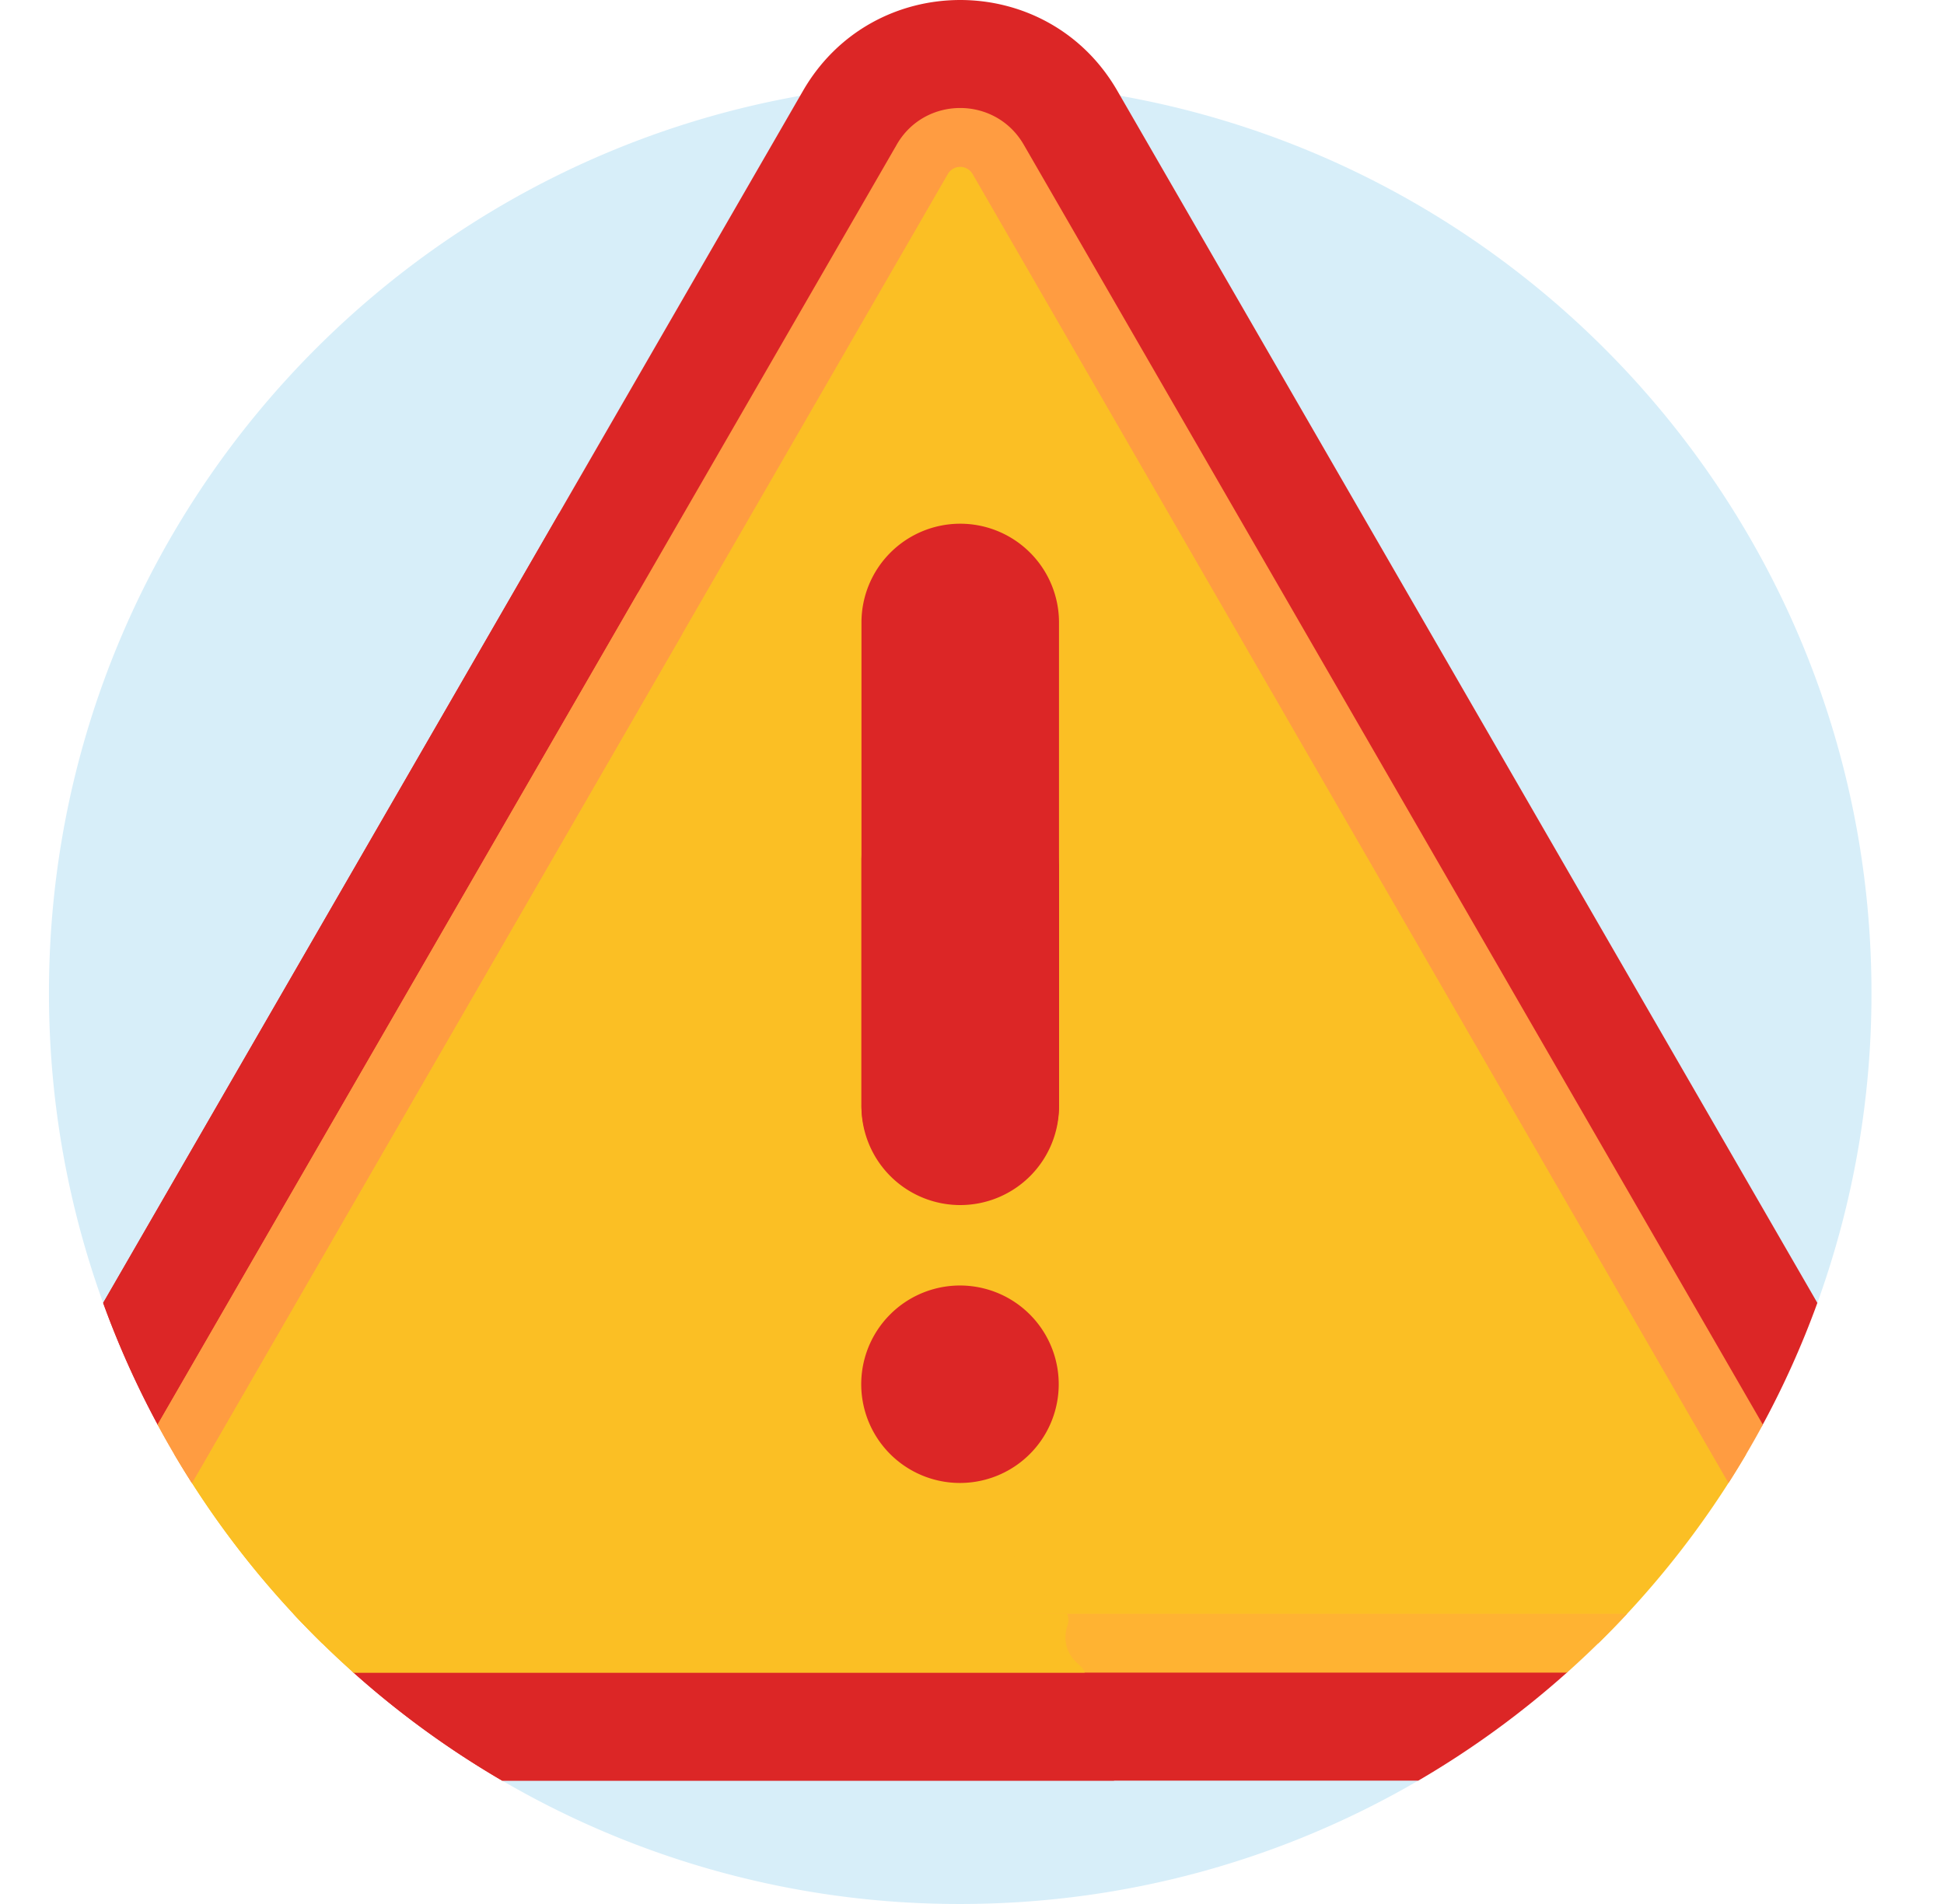 <svg xmlns="http://www.w3.org/2000/svg" width="49" height="48" fill="none"><g clip-path="url(#a)"><path fill="#D7EEF9" d="M12.658 44.89A22.861 22.861 0 0 0 24.203 48c4.21 0 8.153-1.133 11.545-3.11l10.06-12.043a22.926 22.926 0 0 0 1.364-7.816c0-12.685-10.283-22.969-22.969-22.969-12.685 0-22.969 10.284-22.969 22.969 0 2.745.483 5.377 1.366 7.817L12.658 44.89Z"/><path fill="#DC2626" d="M8.908 42.164a23.043 23.043 0 0 0 3.75 2.727h23.09a23.05 23.05 0 0 0 3.75-2.727l4.93-6.242c.532-.984.994-2.01 1.38-3.075L28.162 2.287c-1.761-3.051-6.16-3.047-7.92 0L2.6 32.847c.385 1.064.847 2.09 1.378 3.075l4.93 6.242Z"/><path fill="#DC2626" d="M28.082 44.89a.411.411 0 0 0-.114-.11c-1.2-.787-.891-1.829-.643-2.325a.386.386 0 0 0-.11-.47c-.421-.346-.394-.75-.306-1.015a.397.397 0 0 0-.16-.463c-2.002-1.265-1.264-3.067-.993-3.587a.39.39 0 0 0 .018-.317l-1.542-4.118a.41.41 0 0 0-.085-.134c-.773-.828-.326-1.576-.076-1.879a.39.39 0 0 0 .072-.354l-2.35-8.328a.394.394 0 0 0-.362-.285c-3.893-.177-4.172-4.006-4.157-5.28a.398.398 0 0 0-.346-.395c-.435-.068-.642-.458-.733-.723a.392.392 0 0 0-.334-.262c-1.235-.117-1.546-1.044-1.617-1.64a.387.387 0 0 0-.15-.265L2.6 32.848c.385 1.063.847 2.09 1.378 3.074l4.93 6.242a23.037 23.037 0 0 0 3.75 2.727h15.424Z"/><path fill="#FBBF24" d="M25.16 4.018a1.082 1.082 0 0 0-.957-.551 1.08 1.08 0 0 0-.958.553L4.397 36.666a23.06 23.06 0 0 0 3.72 4.759H40.29a23.058 23.058 0 0 0 3.72-4.759L25.16 4.018Z"/><path fill="#FBBF24" d="M26.748 40.507c-2.001-1.265-1.264-3.067-.992-3.587a.39.39 0 0 0 .018-.317l-1.542-4.118a.408.408 0 0 0-.085-.134c-.773-.828-.326-1.576-.076-1.879a.39.39 0 0 0 .072-.354l-2.35-8.328a.394.394 0 0 0-.362-.285c-3.893-.177-4.172-4.006-4.157-5.28a.398.398 0 0 0-.346-.395.775.775 0 0 1-.394-.185L4.397 36.666a23.056 23.056 0 0 0 3.72 4.759h18.75a.954.954 0 0 1 .042-.455.397.397 0 0 0-.16-.463Z"/><path fill="#FFB332" d="M7.394 40.682c.483.518.989 1.014 1.517 1.485h30.585a23.055 23.055 0 0 0 1.517-1.485H7.394Z"/><path fill="#FBBF24" d="M8.91 42.167h18.431a.406.406 0 0 0-.126-.183c-.421-.345-.394-.748-.306-1.014a.405.405 0 0 0-.013-.288H7.394a23.07 23.07 0 0 0 1.517 1.485Z"/><path fill="#FF9C41" d="M22.602 3.648 3.972 35.916c.271.502.56.993.866 1.472L23.889 4.39a.361.361 0 0 1 .628 0l19.051 32.998c.306-.48.595-.97.866-1.472L25.803 3.645c-.715-1.233-2.495-1.227-3.201.002Z"/><path fill="#FF9C41" d="M16.929 15.83c-.436-.068-.642-.458-.733-.723a.389.389 0 0 0-.113-.166L3.973 35.915c.27.503.56.994.865 1.473l12.356-21.401a.414.414 0 0 0-.265-.157Z"/><path fill="#DC2626" d="M24.203 13.203a2.49 2.49 0 0 0-2.489 2.49V27.84a2.49 2.49 0 1 0 4.979 0V15.692a2.49 2.49 0 0 0-2.49-2.489Z"/><path fill="#DC2626" d="M24.203 24a2.49 2.49 0 0 1-2.49-2.49v6.33a2.49 2.49 0 1 0 4.98 0v-6.33a2.49 2.49 0 0 1-2.49 2.49ZM25.957 36.657a2.489 2.489 0 1 0-3.52-3.52 2.489 2.489 0 0 0 3.52 3.52Z"/></g><defs><clipPath id="a"><path fill="#fff" d="M.203 0h48v48h-48z"/></clipPath></defs></svg>